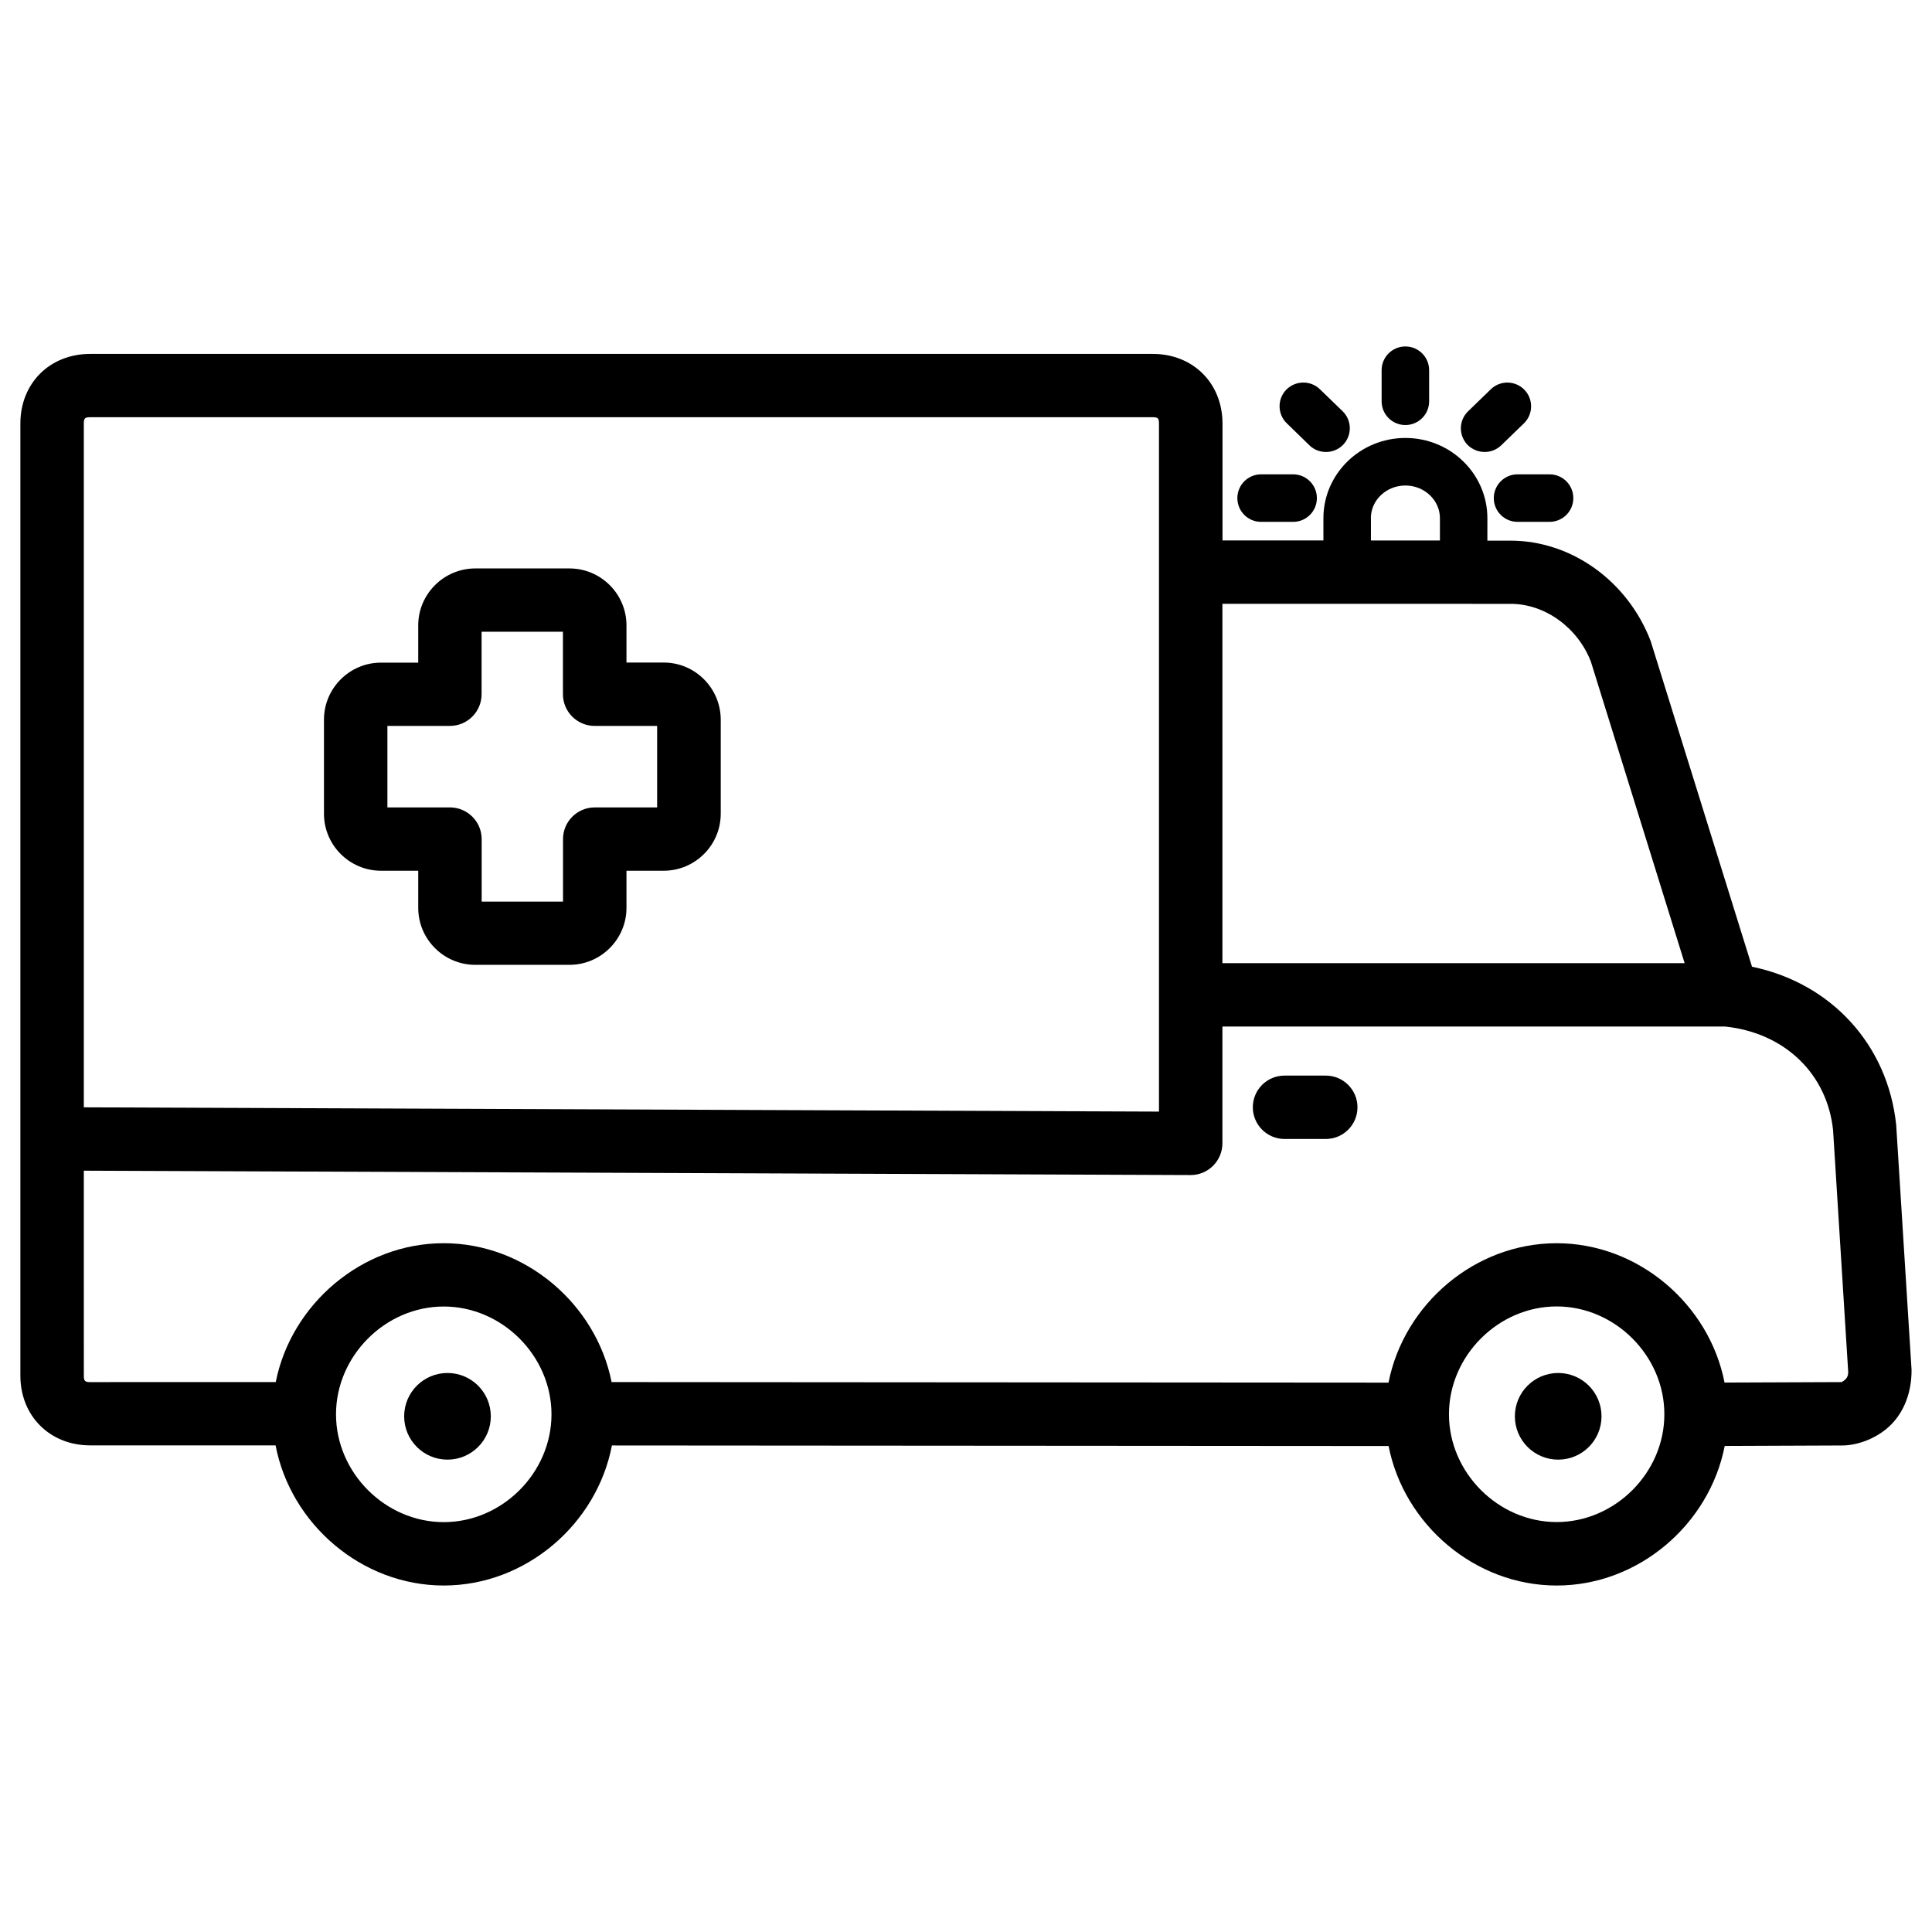 <?xml version="1.0" encoding="UTF-8"?>
<!-- The Best Svg Icon site in the world: iconSvg.co, Visit us! https://iconsvg.co -->
<svg fill="#000000" width="800px" height="800px" version="1.1" viewBox="144 144 512 512" xmlns="http://www.w3.org/2000/svg">
 <g>
  <path d="m167.91 527.04h49.121c3.988 20.824 22.777 37.137 44.566 37.137 21.789 0 40.578-16.289 44.566-37.113l205.83 0.148c4.051 20.738 22.82 36.969 44.547 36.969 21.727 0 40.473-16.227 44.523-36.988l31.047-0.125c4.578 0 9.676-2.164 12.973-5.457 3.504-3.484 5.519-8.605 5.5-14.547l-4.074-64.93c-2.227-21.348-17.297-37.617-38.207-41.941l-26.871-86.34c-6.109-15.891-21.012-26.574-37.113-26.574h-6.152l0.004-5.949c0-11.734-9.742-21.266-21.727-21.266-11.988 0-21.727 9.531-21.727 21.266v5.898h-26.742v-30.965c0-10.707-7.789-18.473-18.492-18.473h-281.57c-10.727 0-18.516 7.766-18.516 18.473v252.28c0 10.707 7.809 18.496 18.516 18.496zm93.688 20.34c-15.473 0-28.551-13.078-28.551-28.57s13.078-28.57 28.551-28.57 28.551 13.078 28.551 28.57-13.059 28.57-28.551 28.57zm323.47-28.547c0 15.473-13.078 28.527-28.527 28.527-15.473 0-28.551-13.078-28.551-28.57 0-15.492 13.078-28.57 28.551-28.57 15.449 0 28.527 13.078 28.527 28.527v0.086zm-77.777-237.5c0-4.785 4.094-8.668 9.152-8.668s9.152 3.906 9.152 8.668v5.898h-18.285v-5.898zm37.031 22.691c9.195 0 17.801 6.359 21.266 15.281l24.855 79.938h-122.49l-0.004-95.219zm-378.11-47.758c0-1.426 0.273-1.699 1.699-1.699h281.55c1.406 0 1.68 0.273 1.68 1.699v182.32l-284.93-1.133zm0 197.98 293.3 1.156h0.043c2.203 0 4.344-0.883 5.918-2.457 1.574-1.574 2.477-3.715 2.477-5.941v-30.965h133.2c15.828 1.66 27.059 12.531 28.633 27.457l4.008 64.066c0 1.176-0.379 1.953-1.723 2.707l-31.047 0.125c-4.051-20.719-22.797-36.926-44.504-36.926-21.727 0-40.473 16.207-44.547 36.945l-205.89-0.148c-4.113-20.656-22.84-36.801-44.504-36.801-21.664 0-40.391 16.145-44.504 36.801l-49.156 0.008c-1.406 0-1.699-0.293-1.699-1.699z"/>
  <path d="m484.41 445.84h10.938c4.641 0 8.398-3.758 8.398-8.398 0-4.641-3.777-8.398-8.398-8.398h-10.938c-4.641 0-8.398 3.758-8.398 8.398 0.004 4.641 3.781 8.398 8.398 8.398z"/>
  <path d="m319.89 319.58h-9.867v-9.844c0-8.312-6.781-15.094-15.113-15.094h-24.961c-8.312 0-15.113 6.781-15.113 15.094v9.867h-9.867c-8.312 0-15.113 6.781-15.113 15.094v24.961c0 8.312 6.781 15.094 15.113 15.094h9.867v9.844c0 8.312 6.781 15.094 15.113 15.094h24.961c8.312 0 15.113-6.781 15.113-15.094v-9.844h9.867c8.312 0 15.113-6.781 15.113-15.094v-24.965c-0.023-8.332-6.801-15.113-15.113-15.113zm-1.703 38.395h-16.582c-4.641 0-8.398 3.758-8.398 8.398v16.562h-21.559v-16.562c0-4.641-3.777-8.398-8.398-8.398h-16.582v-21.602h16.562c4.641 0 8.398-3.758 8.398-8.398v-16.562h21.559v16.562c0 4.641 3.777 8.398 8.398 8.398h16.562v21.602z"/>
  <path d="m516.44 256.64c3.484 0 6.297-2.812 6.297-6.297v-8.23c0-3.484-2.812-6.297-6.297-6.297s-6.297 2.812-6.297 6.297v8.23c0 3.484 2.812 6.297 6.297 6.297z"/>
  <path d="m537.45 263.78c1.574 0 3.148-0.586 4.387-1.762l6.004-5.816c2.5-2.414 2.562-6.402 0.148-8.902-2.434-2.5-6.422-2.562-8.922-0.125l-6.004 5.816c-2.5 2.414-2.562 6.402-0.148 8.902 1.262 1.258 2.898 1.887 4.535 1.887z"/>
  <path d="m539.87 276c0 3.484 2.812 6.297 6.297 6.297h8.48c3.484 0 6.297-2.812 6.297-6.297s-2.812-6.297-6.297-6.297h-8.48c-3.484-0.004-6.297 2.832-6.297 6.297z"/>
  <path d="m478.21 282.3h8.48c3.484 0 6.297-2.812 6.297-6.297s-2.812-6.297-6.297-6.297h-8.48c-3.484 0-6.297 2.812-6.297 6.297s2.812 6.297 6.297 6.297z"/>
  <path d="m491.02 262.02c1.238 1.195 2.812 1.762 4.387 1.762 1.637 0 3.273-0.629 4.535-1.91 2.414-2.5 2.352-6.488-0.148-8.902l-6.004-5.816c-2.5-2.414-6.465-2.352-8.922 0.125-2.414 2.5-2.352 6.488 0.148 8.902z"/>
  <path d="m274.07 519.34c0 6.34-5.141 11.48-11.48 11.48-6.344 0-11.484-5.141-11.484-11.48 0-6.344 5.141-11.484 11.484-11.484 6.34 0 11.48 5.141 11.48 11.484"/>
  <path d="m568.42 519.34c0 6.34-5.141 11.48-11.484 11.48-6.34 0-11.48-5.141-11.48-11.48 0-6.344 5.141-11.484 11.48-11.484 6.344 0 11.484 5.141 11.484 11.484"/>
 </g>
</svg>